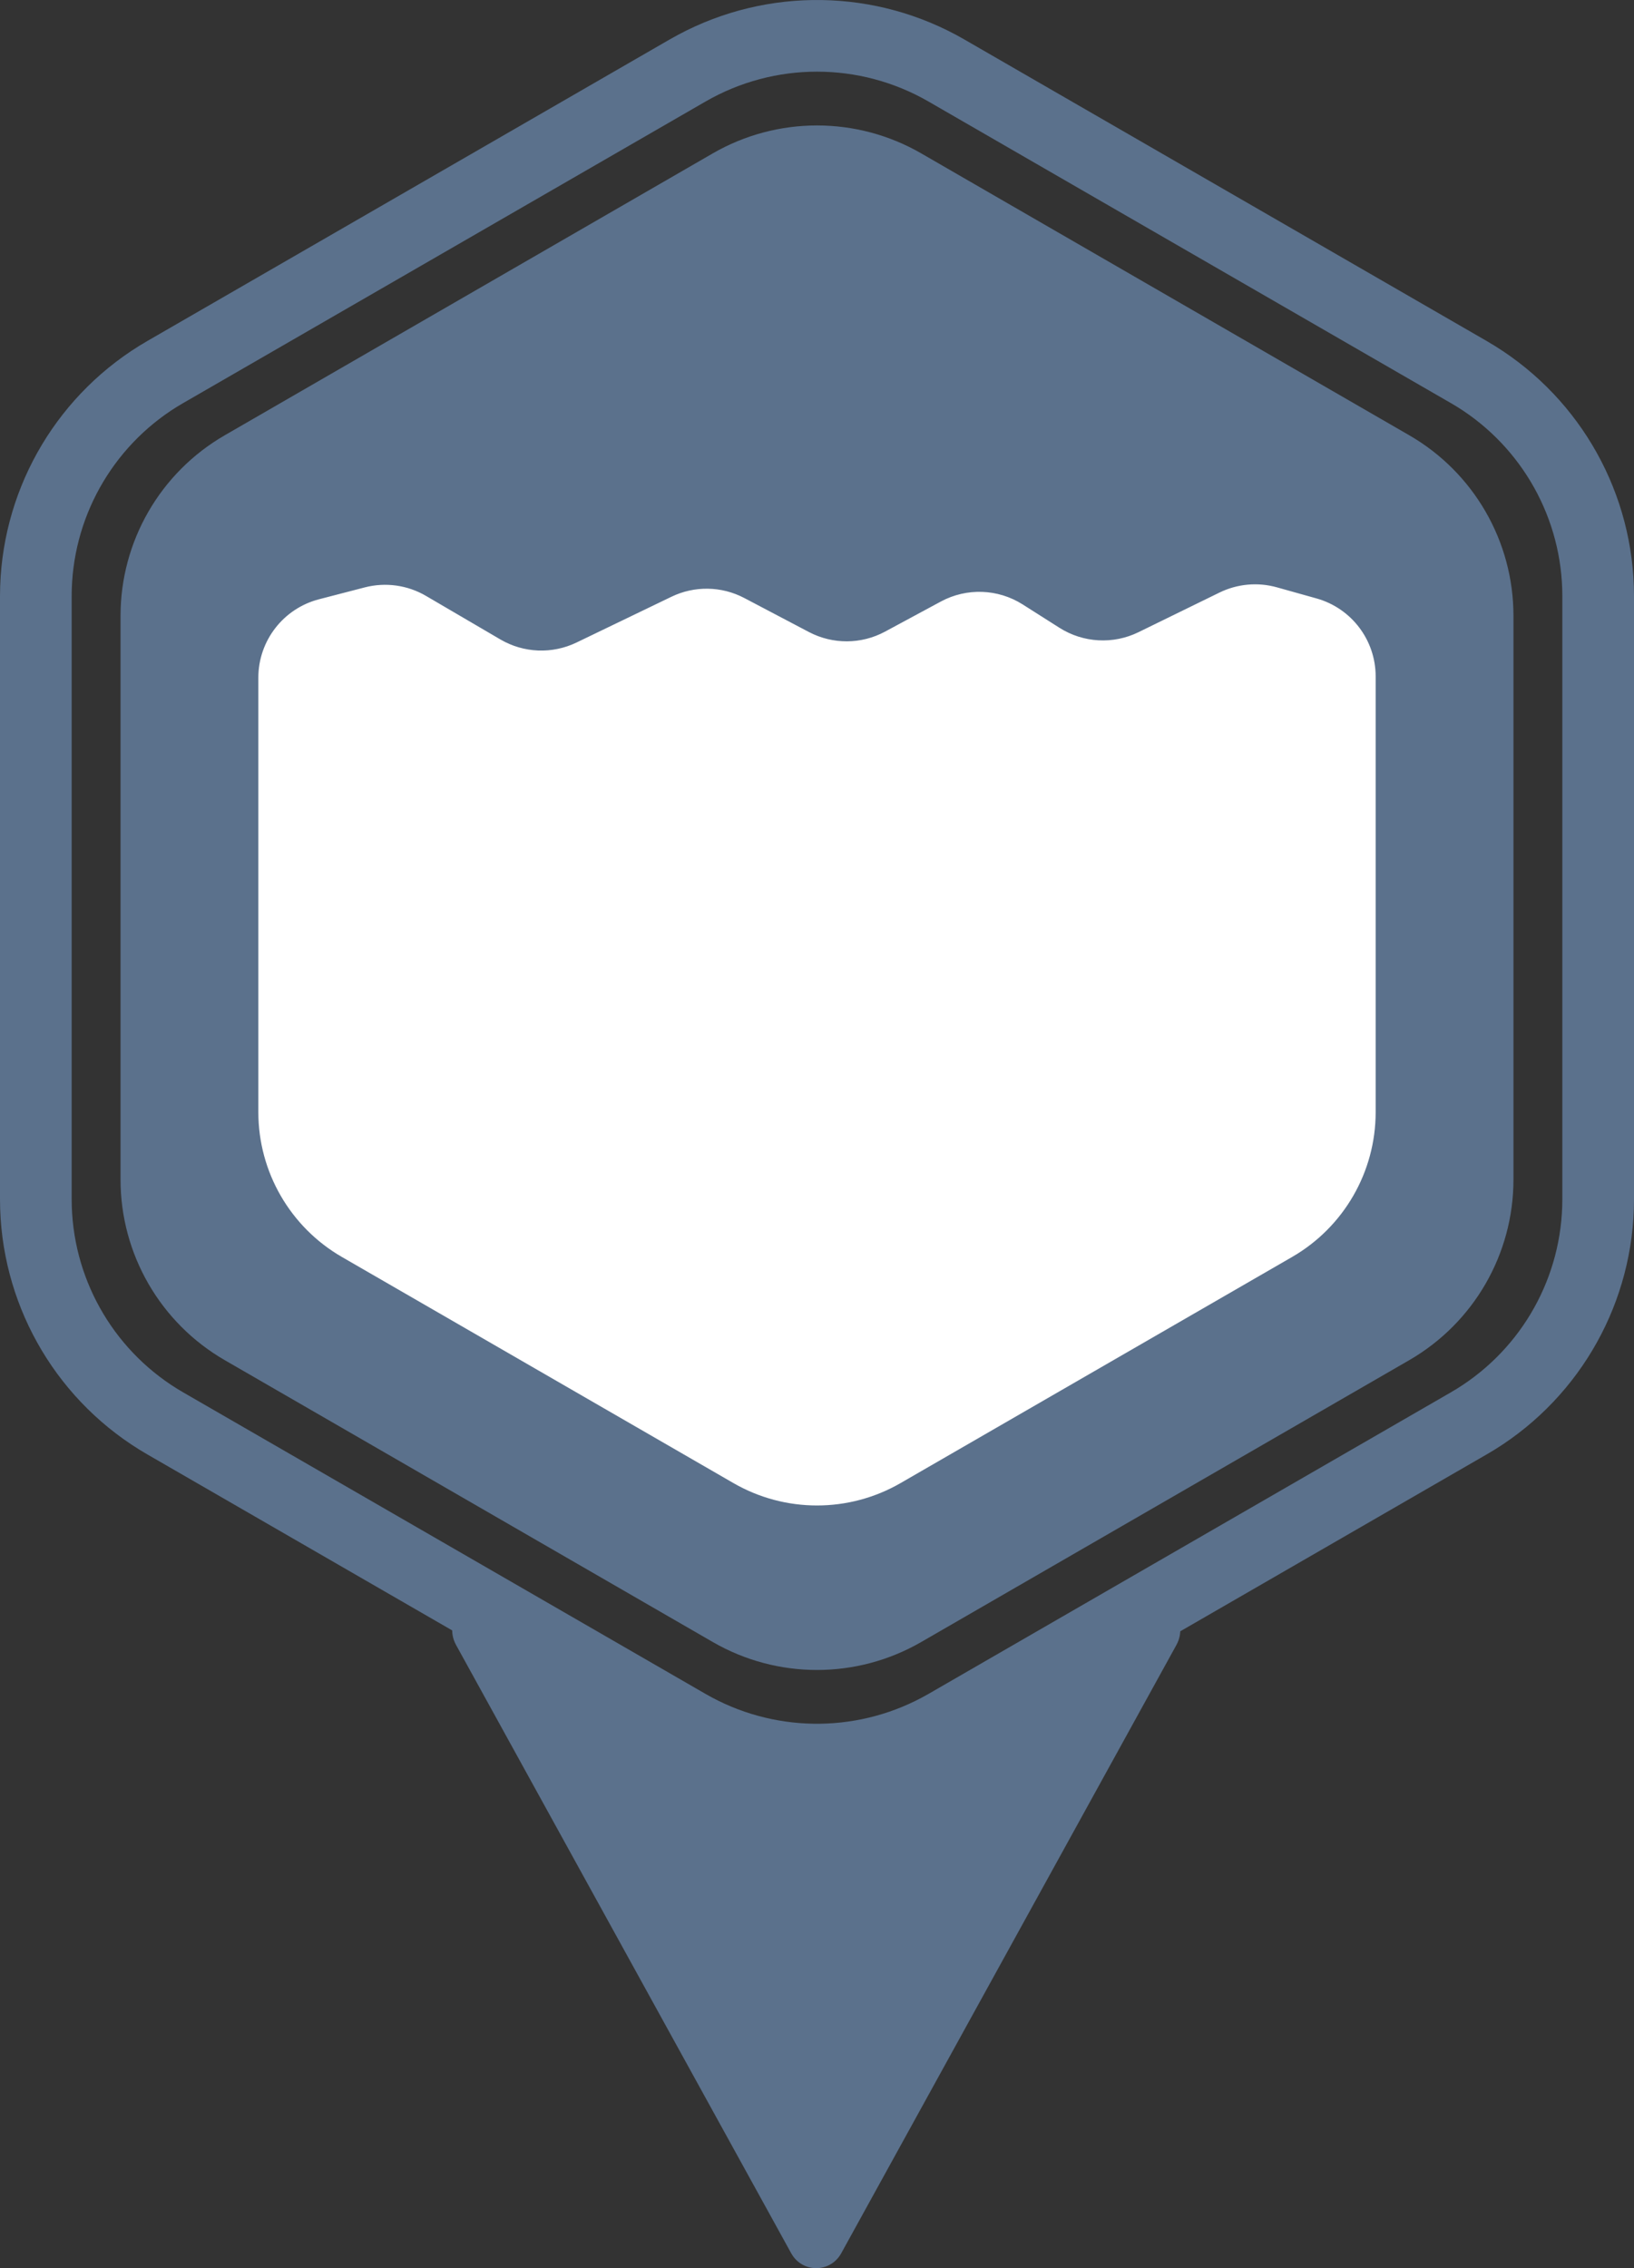 <?xml version="1.0" encoding="utf-8"?>
<svg xmlns="http://www.w3.org/2000/svg" fill="none" height="100%" overflow="visible" preserveAspectRatio="none" style="display: block;" viewBox="0 0 48 66.609" width="100%">
<rect x="0" y="0" width="48" height="66.609" fill="#333333" stroke="none"/>
<g id="flood">
<g id="Vector">
<path d="M24.713 66.17C24.39 66.756 23.564 66.756 23.241 66.17L13.398 48.31C12.969 47.532 13.836 46.683 14.578 47.153L22.011 51.854C23.228 52.572 24.727 52.572 25.944 51.854L33.377 47.153C34.119 46.683 34.986 47.532 34.557 48.31L24.713 66.17Z" fill="#5B718C"/>
</g>
<g id="Group 34860">
<g id="Subtract">
</g>
<path d="M20.939 4.504C22.833 3.411 25.167 3.411 27.061 4.504L41.398 12.783C43.292 13.876 44.459 15.897 44.459 18.084V34.642C44.459 36.829 43.292 38.85 41.398 39.944L27.061 48.222C25.167 49.316 22.833 49.316 20.939 48.222L6.602 39.944C4.708 38.85 3.541 36.829 3.541 34.642L3.541 18.084C3.541 15.897 4.708 13.876 6.602 12.783L20.939 4.504Z" fill="#5B718C" id="Subtract_2"/>
<g id="Group 1000005750">
<path d="M35.823 17.402C36.347 17.146 36.947 17.091 37.509 17.248L38.673 17.574C39.701 17.862 40.411 18.798 40.411 19.865V32.662C40.411 34.416 39.475 36.037 37.956 36.914L26.455 43.554C24.936 44.431 23.064 44.431 21.545 43.554L10.044 36.914C8.525 36.037 7.589 34.416 7.589 32.662V19.902C7.589 18.818 8.322 17.871 9.371 17.599L10.716 17.25C11.325 17.093 11.971 17.182 12.514 17.5L14.701 18.78C15.385 19.18 16.222 19.213 16.936 18.869L19.724 17.525C20.403 17.197 21.197 17.211 21.864 17.562L23.763 18.561C24.464 18.929 25.302 18.925 25.999 18.549L27.639 17.665C28.396 17.257 29.315 17.29 30.041 17.75L31.123 18.437C31.822 18.88 32.7 18.929 33.443 18.566L35.823 17.402Z" fill="white" id="Union"/>
</g>
<path d="M45.895 17.508C45.895 15.242 44.723 13.142 42.807 11.949L42.619 11.837L27.276 2.982C25.249 1.812 22.752 1.812 20.725 2.982L5.381 11.837L5.193 11.949C3.277 13.142 2.105 15.242 2.105 17.508L2.105 35.219L2.109 35.437C2.184 37.692 3.417 39.757 5.381 40.89L20.725 49.745C22.688 50.878 25.093 50.913 27.084 49.851L27.276 49.745L42.619 40.89C44.583 39.757 45.816 37.692 45.891 35.437L45.895 35.219V17.508ZM48 35.219C48 38.213 46.452 40.988 43.92 42.564L43.672 42.712L28.328 51.568C25.734 53.065 22.556 53.111 19.925 51.708L19.672 51.568L4.328 42.712C1.734 41.215 0.104 38.487 0.005 35.508L0 35.219L0 17.508L0.005 17.219C0.104 14.239 1.734 11.512 4.328 10.014L19.672 1.159L19.925 1.019C22.556 -0.385 25.734 -0.338 28.328 1.159L43.672 10.014L43.92 10.163C46.452 11.739 48 14.513 48 17.508V35.219Z" fill="#5B718C" id="Subtract (Stroke)"/>
</g>
</g>
</svg>